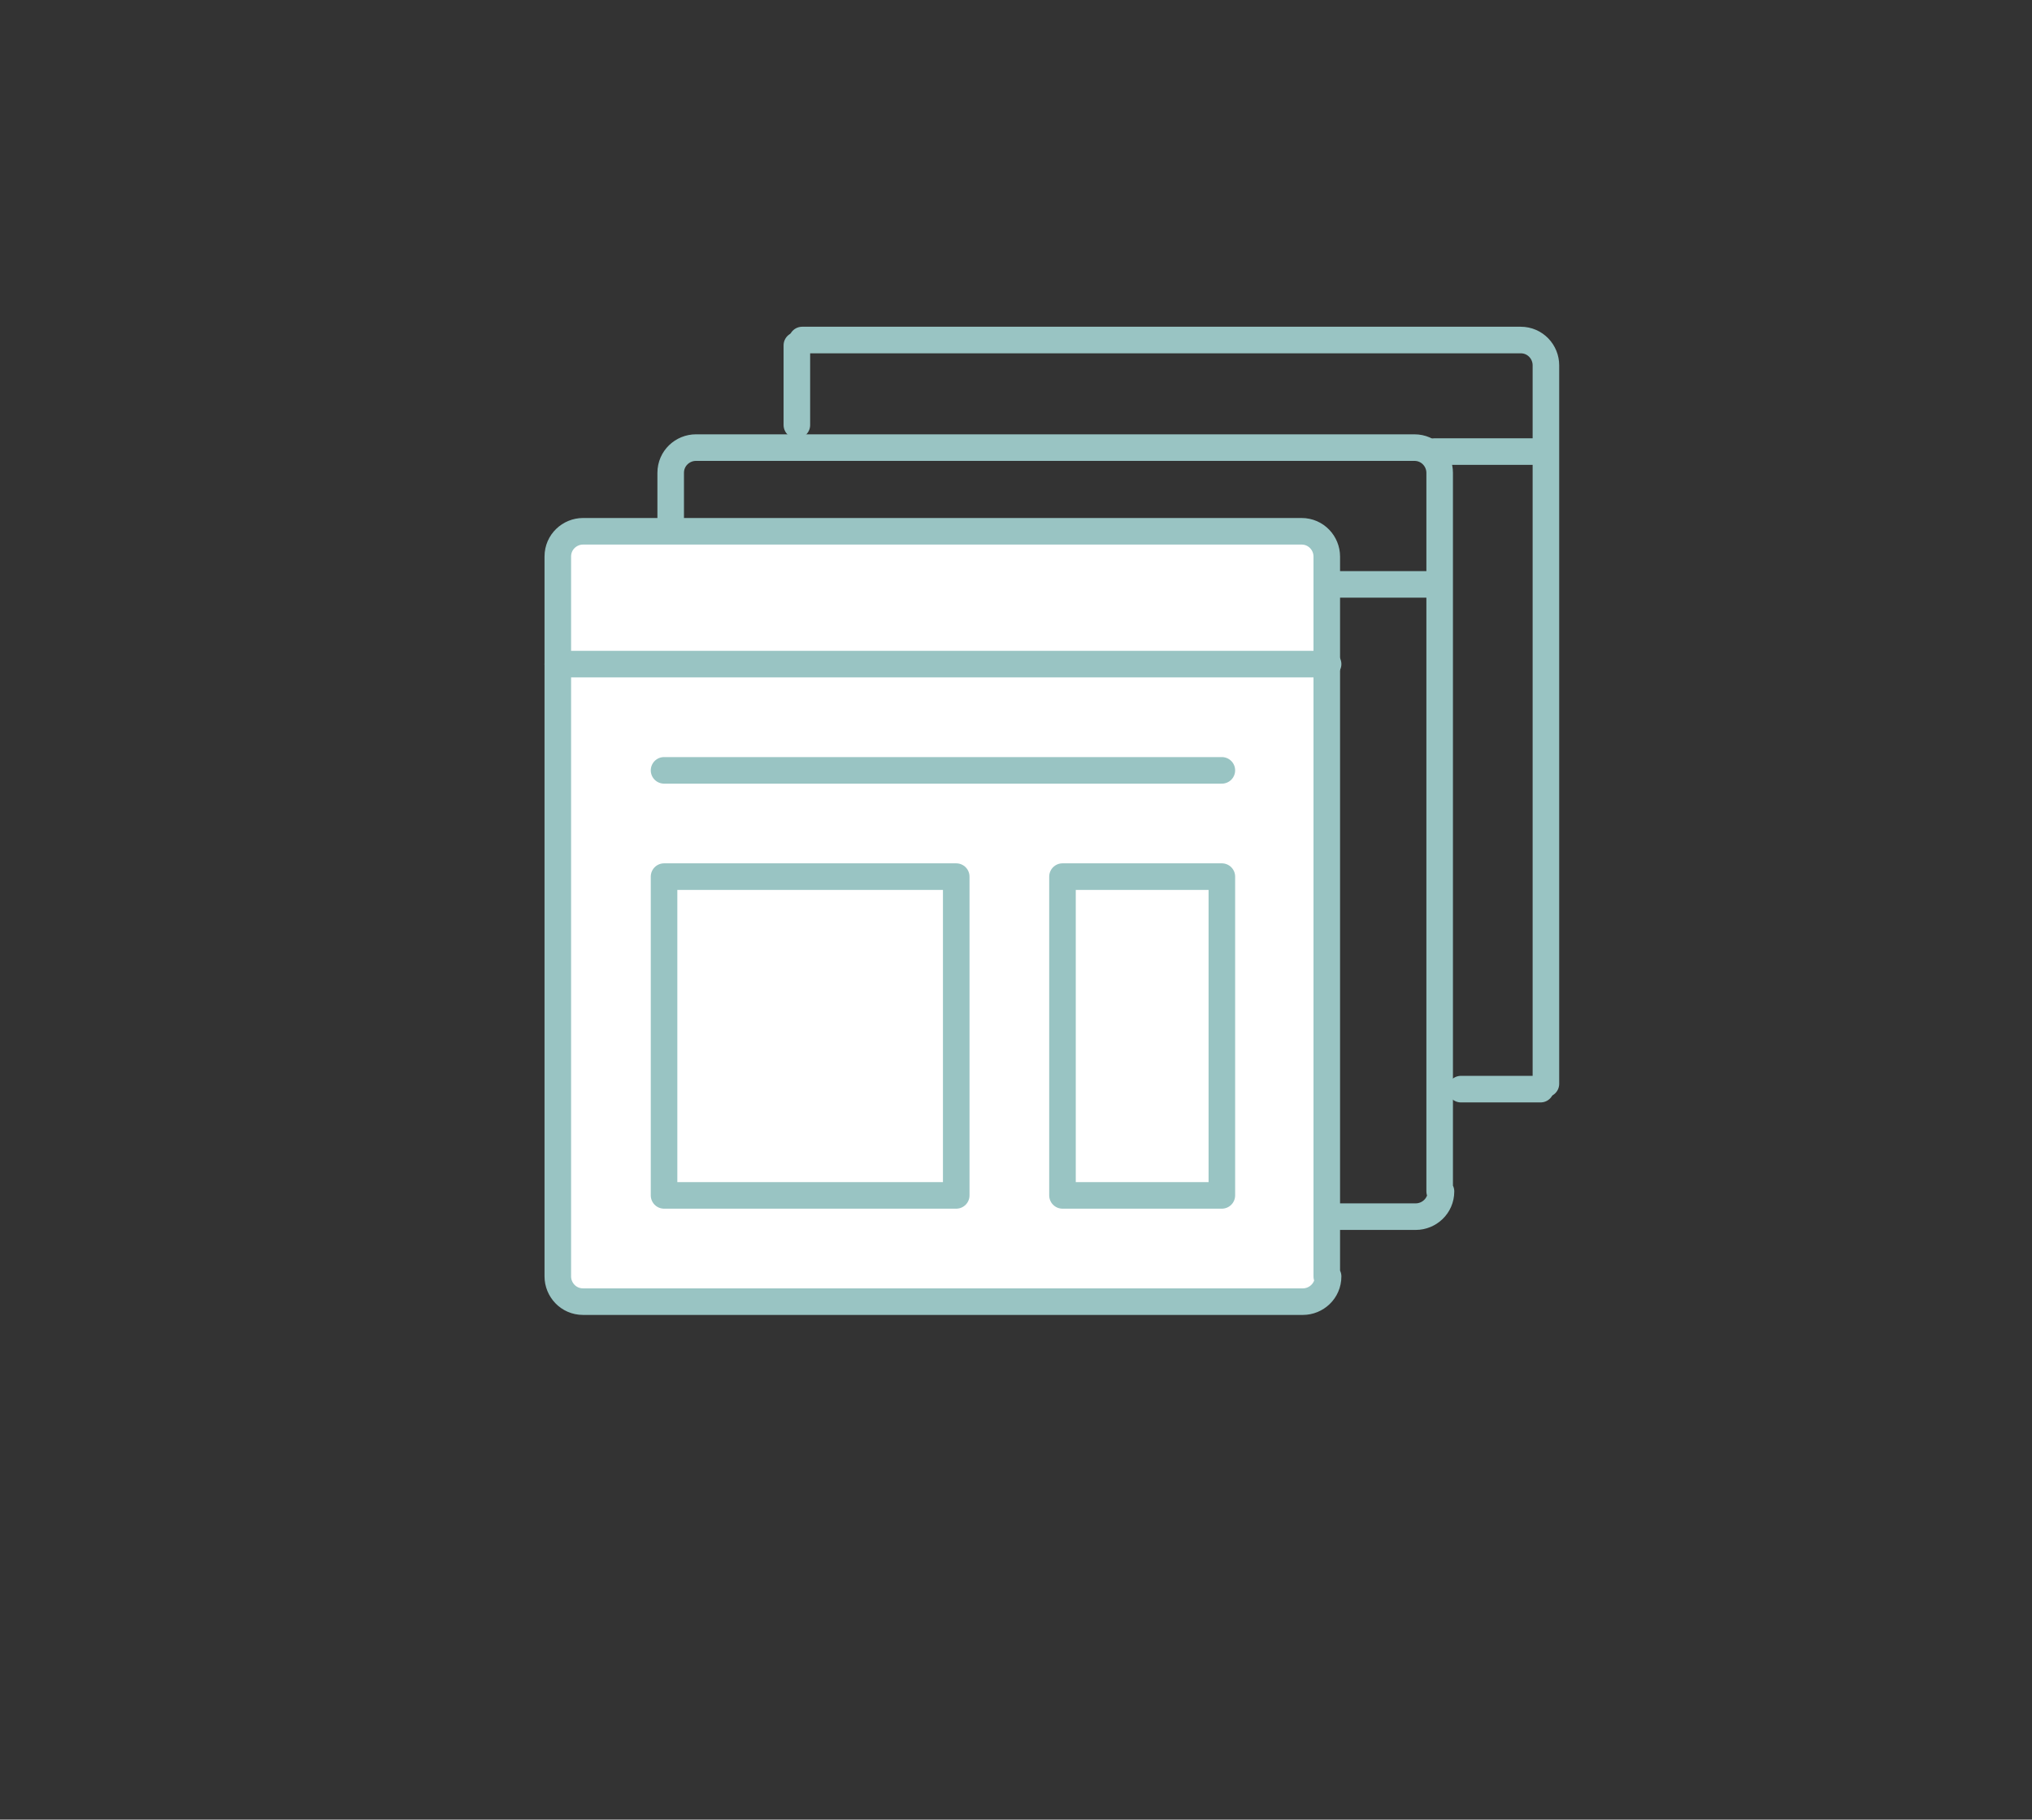 <?xml version="1.0" encoding="utf-8"?>
<!-- Generator: Adobe Illustrator 24.1.1, SVG Export Plug-In . SVG Version: 6.00 Build 0)  -->
<svg version="1.1" id="Lager_1" xmlns="http://www.w3.org/2000/svg" xmlns:xlink="http://www.w3.org/1999/xlink" x="0px" y="0px"
	 viewBox="0 0 153 137" style="enable-background:new 0 0 153 137;" xml:space="preserve">
<rect x="0" y="0" width="153" height="137" fill="#333333" stroke="none"/>
<style type="text/css">
	.st0{fill:none;stroke:#99C4C3;stroke-width:2;stroke-linecap:round;stroke-linejoin:round;stroke-miterlimit:10;}
	.st1{fill:#FFFFFF;stroke:#99C4C3;stroke-width:2;stroke-linecap:round;stroke-linejoin:round;stroke-miterlimit:10;}
	.st2{fill:#FFFFFF;}
</style>
<g>
	<path class="st0" d="M60.4,25.6h54.1c1.1,0,1.9,0.9,1.9,1.9v54.1"/>
	<path class="st0" d="M58.5,81.7"/>
	<path class="st0" d="M66.5,43.6"/>
	<path class="st0" d="M108.5,43.6"/>
	<g>
		<path class="st0" d="M116.5,35.6"/>
	</g>
	<g>
		<path class="st0" d="M58.5,35.6"/>
	</g>
	<line class="st0" x1="116" y1="82" x2="110" y2="82"/>
</g>
<g>
	<path class="st0" d="M108.5,89.7c0,1.1-0.9,1.9-1.9,1.9H52.4c-1.1,0-1.9-0.9-1.9-1.9V35.6c0-1.1,0.9-1.9,1.9-1.9h54.1
		c1.1,0,1.9,0.9,1.9,1.9V89.7z"/>
	<path class="st0" d="M58.5,51.6"/>
	<path class="st0" d="M100.5,51.6"/>
	<g>
		<path class="st0" d="M108.5,43.6"/>
	</g>
	<g>
		<path class="st0" d="M50.5,43.6"/>
	</g>
</g>
<g>
	<path class="st1" d="M100,96.1c0,1.1-0.9,1.9-1.9,1.9H43.9c-1.1,0-1.9-0.9-1.9-1.9V41.9c0-1.1,0.9-1.9,1.9-1.9h54.1
		c1.1,0,1.9,0.9,1.9,1.9V96.1z"/>
	<rect x="50" y="66" class="st1" width="22" height="24"/>
	<line class="st1" x1="92" y1="58" x2="50" y2="58"/>
	<rect x="80" y="66" class="st1" width="12" height="24"/>
	<g>
		<line class="st2" x1="42" y1="50" x2="100" y2="50"/>
		<line class="st0" x1="42" y1="50" x2="100" y2="50"/>
	</g>
</g>
<line class="st0" x1="60" y1="26" x2="60" y2="32"/>
<line class="st0" x1="108" y1="44" x2="100" y2="44"/>
<line class="st0" x1="116" y1="34" x2="108" y2="34"/>
</svg>
